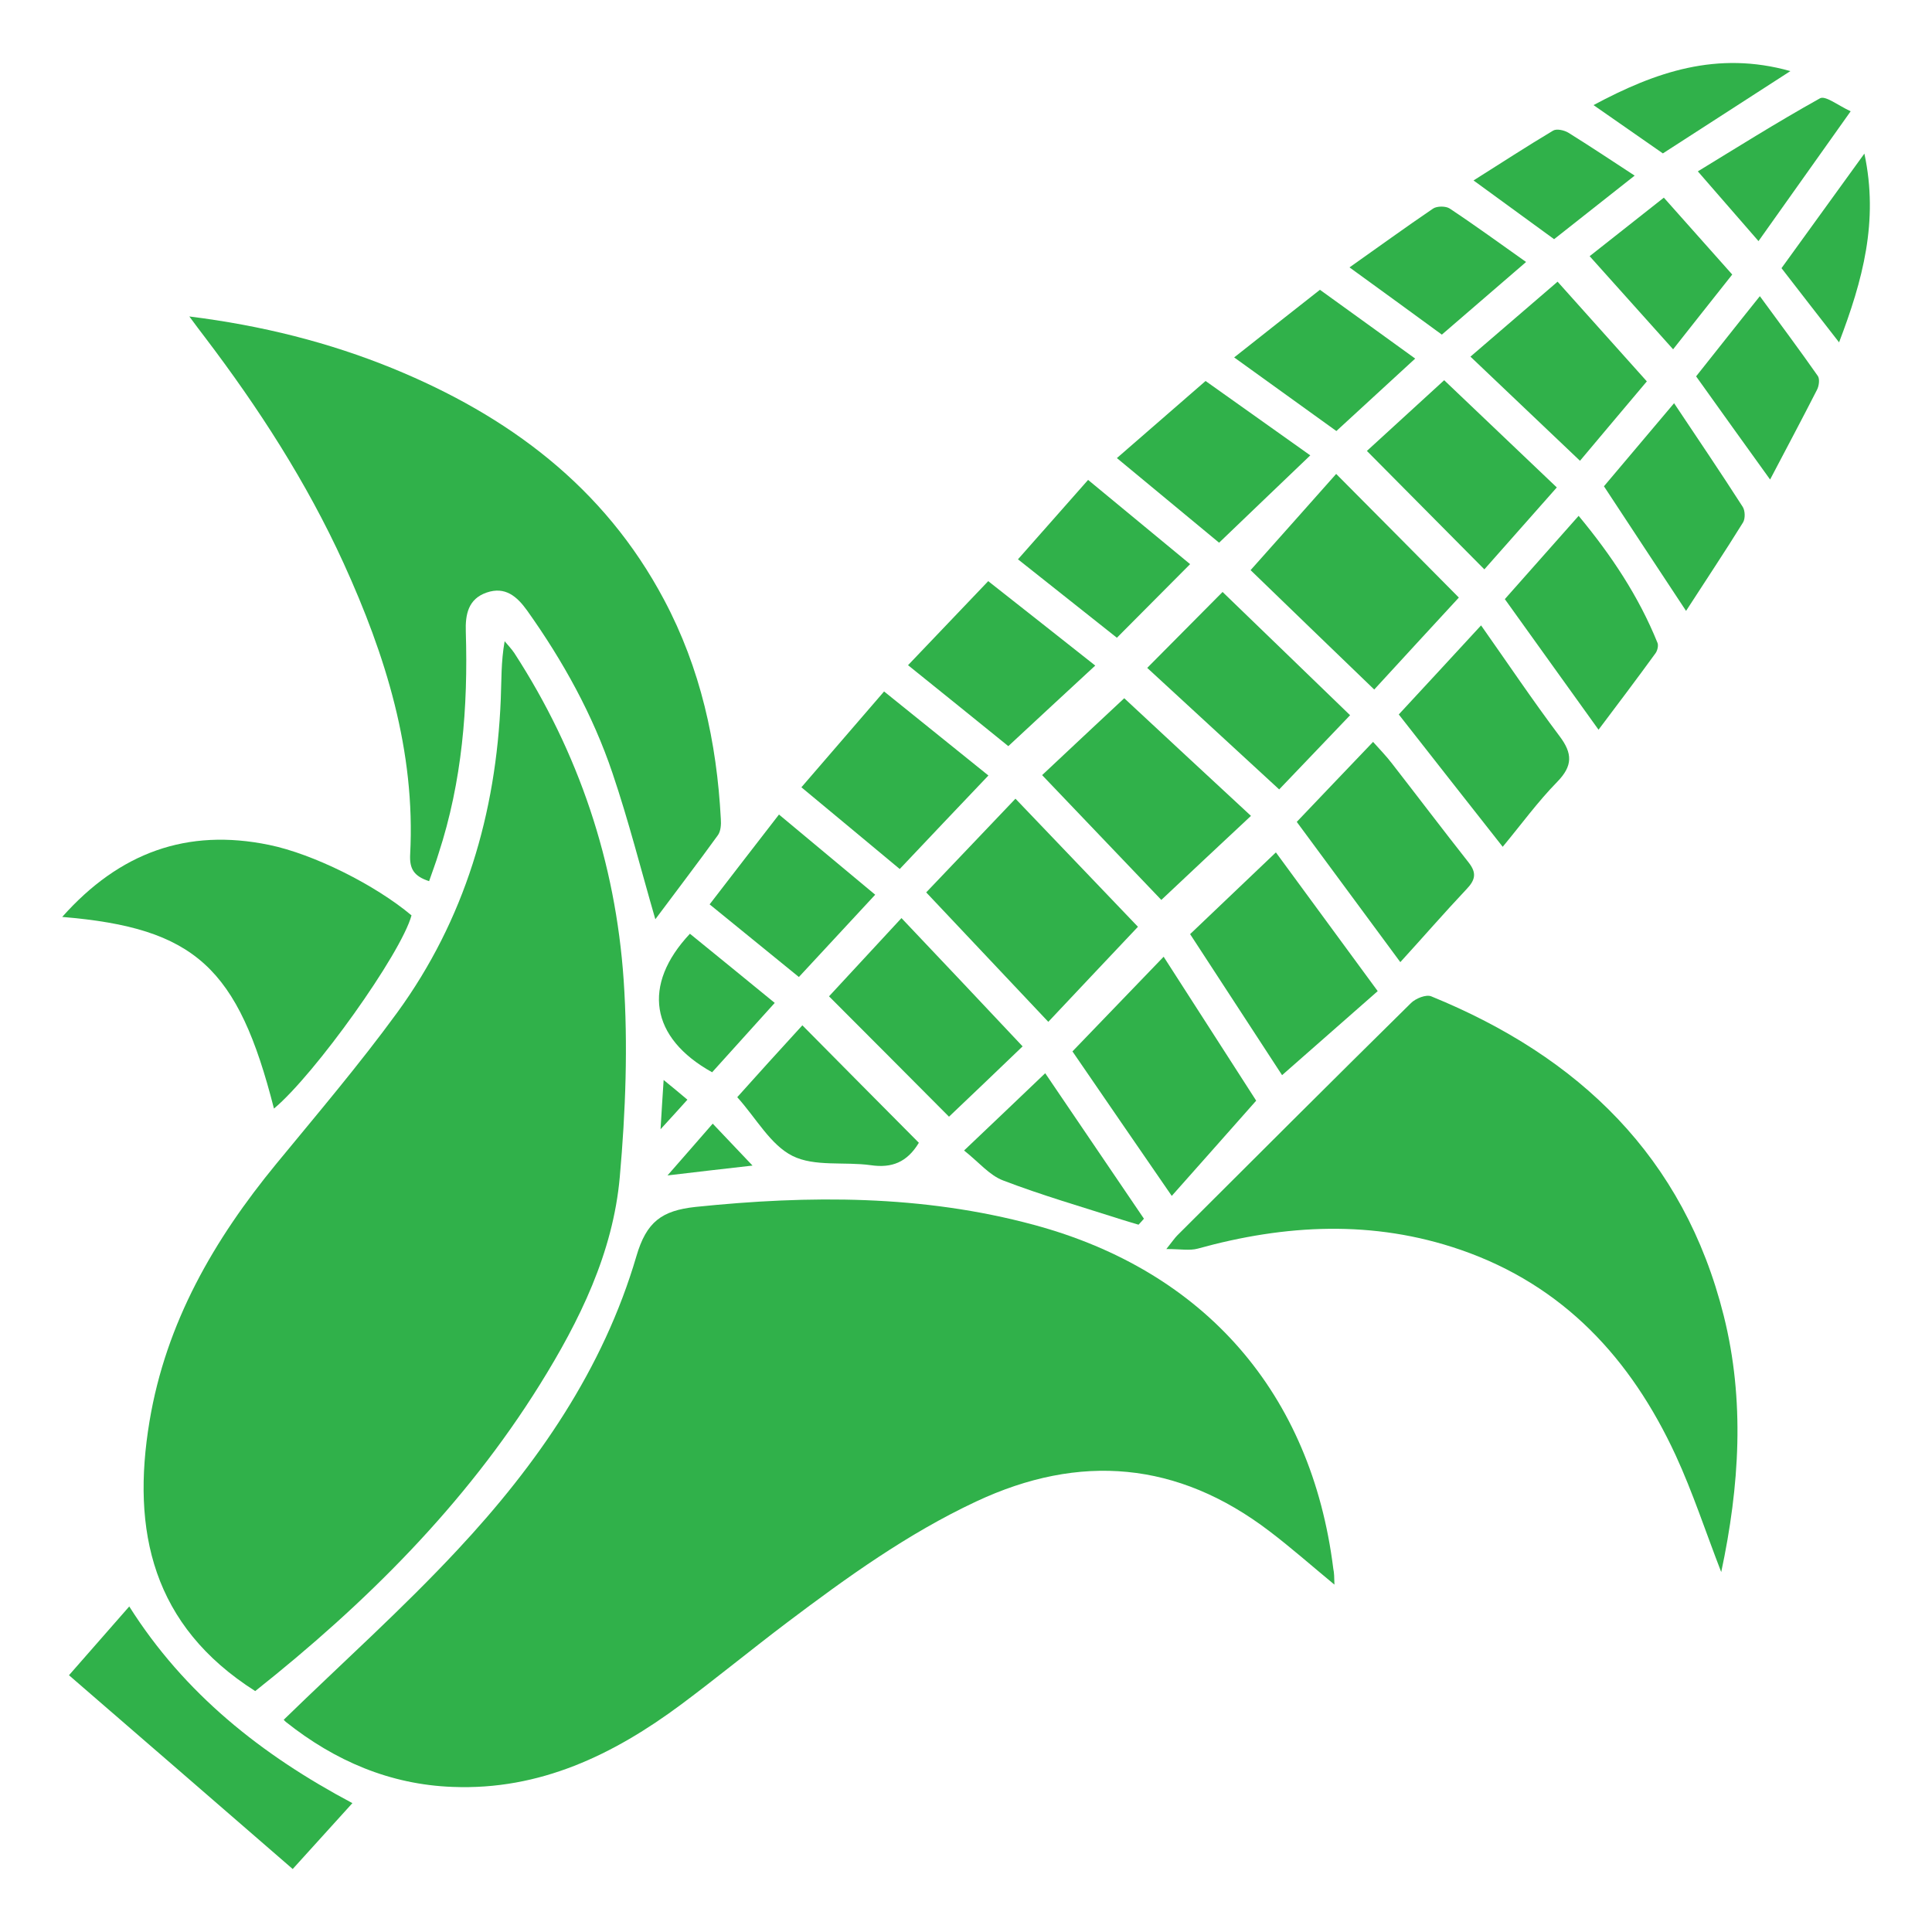 <?xml version="1.0" encoding="utf-8"?>
<!-- Generator: Adobe Illustrator 26.0.0, SVG Export Plug-In . SVG Version: 6.00 Build 0)  -->
<svg version="1.1" xmlns="http://www.w3.org/2000/svg" xmlns:xlink="http://www.w3.org/1999/xlink" x="0px" y="0px"
	 viewBox="0 0 100 100" style="enable-background:new 0 0 100 100;" xml:space="preserve">
<style type="text/css">
	.st0{display:none;}
	.st1{display:inline;}
	.st2{fill:#2E3192;}
	.st3{display:inline;fill:#2E3192;}
	.st4{fill:#30B14A;}
	.st5{display:inline;fill:#30B14A;}
	.st6{fill:#30B14A;stroke:#30B14A;stroke-miterlimit:10;}
	.st7{fill:#050504;}
</style>
<g id="Layer_1" class="st0">
</g>
<g id="Layer_2" class="st0">
	<g class="st1">
		<polygon class="st2" points="56,58.53 56,58.62 55.96,58.58 		"/>
	</g>
	<polygon class="st3" points="73.56,58.53 73.56,58.62 73.52,58.58 	"/>
	<g class="st1">
		<path class="st4" d="M87.61,23.25C83.16,8.64,67.98,1.5,58.17,1.13C51.88,0.9,45.98,2.99,45.98,2.99
			c-1.83,0.63-5.08,1.8-8.49,4.48c-4.26,3.28-7.2,7.67-8.4,9.56c-1.8,2.87-1.96,3.98-3.66,5.11c-2.3,1.51-3.82,0.66-7.76,1.64
			c-0.92,0.22-4.58,1.2-7.99,3.91c-0.57,0.44-3.95,3.19-5.97,7.8C0.28,43.51,3.44,51.53,4.1,53.05C9.68,66.18,28.09,69.21,35,69.96
			c0.06-3.38,0.57-6.63,1.55-9.69c-6.15-0.66-18.46-2.87-22.06-11.36c-1.67-3.91-1.93-10.29,1.01-12.69
			c0.69-0.57,1.96-1.04,4.48-1.99c2.81-1.04,3.54-1.01,5.84-1.83c2.75-0.98,4.77-1.67,6.82-3.25c1.42-1.1,2.56-2.59,4.77-5.56
			c2.62-3.47,2.52-3.95,4.26-5.78c1.04-1.14,2.62-2.81,5.08-4.2c0,0,3.54-1.96,7.95-2.18c7.35-0.35,18.09,5.62,21.21,15.94
			c0.98,3.28,1.04,6.41,0.54,9.28c3.82,0.79,7.45,2.21,10.7,4.17C88.91,35.69,89.57,29.69,87.61,23.25z"/>
		<path class="st4" d="M70.66,27.32c-1.93-5.11-6.91-8.93-12.34-9.47c-4.61-0.44-9.82,1.39-12.85,4.99c-0.66,0.79-1.2,1.7-1.77,2.59
			c-1.29,1.99-2.78,3.85-4.39,5.56c-2.37,2.49-5.08,4.67-8.11,6.25c-2.4,1.23-4.86,1.83-7.45,2.46c-1.2,0.25-2.3,0.88-3.19,1.77
			c-0.47,0.47-1.74,1.86-1.55,2.68c0,0,0.03,0.03,0.03,0.06c0.06,0.22,0.22,0.38,0.38,0.5c2.18,2.15,4.61,4.1,7.29,5.56
			c3.76,2.05,8.05,3.35,12.4,3.85c2.62-4.89,6.41-9.06,10.98-12.18c-2.27-1.77-3.72-4.51-3.72-7.61c0-5.3,4.29-9.6,9.6-9.6
			s9.6,4.29,9.6,9.6c0,0.66-0.06,1.29-0.19,1.89c1.33-0.16,2.71-0.25,4.1-0.25c0.51,0,1.04,0,1.55,0.03
			C71.8,33.22,71.77,30.26,70.66,27.32z"/>
		<g>
			<path class="st4" d="M60.52,42.64c-0.84,0.5-1.77,0.84-2.77,1.06C58.66,43.3,59.59,42.95,60.52,42.64z"/>
			<path class="st4" d="M57.74,43.69c1.01-0.19,1.96-0.54,2.78-1.04C59.61,42.96,58.66,43.31,57.74,43.69z"/>
			<path class="st4" d="M65.89,69.66l0.13,0.13v-0.28L65.89,69.66z M65.89,69.66l0.13,0.13v-0.28L65.89,69.66z M65.89,69.66
				l0.13,0.13v-0.28L65.89,69.66z M65.89,69.66l0.13,0.13v-0.28L65.89,69.66z M65.89,69.66l0.13,0.13v-0.28L65.89,69.66z
				 M65.89,69.66l0.13,0.13v-0.28L65.89,69.66z M65.89,69.66l0.13,0.13v-0.28L65.89,69.66z M65.89,69.66l0.13,0.13v-0.28
				L65.89,69.66z M65.89,69.66l0.13,0.13v-0.28L65.89,69.66z M65.89,69.66l0.13,0.13v-0.28L65.89,69.66z M65.89,69.66l0.13,0.13
				v-0.28L65.89,69.66z M84.48,45.77c-2.97-1.93-6.38-3.28-9.97-3.95c-1.7-0.35-3.54-0.51-5.33-0.51c-0.28,0-0.57,0-0.82,0.03
				c-2.68,0.06-5.27,0.5-7.73,1.26c-0.03,0.03-0.06,0.03-0.09,0.03c-0.82,0.51-1.77,0.85-2.78,1.04h-0.03
				c-5.05,2.24-9.37,5.87-12.44,10.45c-1.26,1.93-2.37,4.04-3.12,6.25c-1.1,3.03-1.7,6.28-1.7,9.66c0,0.03,0,0.03,0,0.03
				c0,15.94,12.85,28.82,28.72,28.82c15.84,0,28.69-12.88,28.69-28.82C97.86,59.85,92.53,50.88,84.48,45.77z M86.56,83.52
				l-9.34-9.34c-0.79,1.48-1.93,2.68-3.28,3.54l9.22,9.22l-4.45,4.48l-6.38-6.38v5.27h-6.31v-5.08l-5.18,5.18l-4.45-4.45l8.24-8.24
				c-1.36-0.88-2.49-2.11-3.22-3.6l-8.43,8.43l-4.48-4.45l5.3-5.3h-5.27v-6.31h5.27l-4.29-4.29l4.45-4.45l7.39,7.39
				c0.73-1.52,1.83-2.75,3.19-3.63l-7.16-7.16l4.45-4.45l4.2,4.2v-5.08h6.31v5.27l5.4-5.4l4.45,4.48l-8.11,8.11
				c1.36,0.88,2.46,2.11,3.22,3.6l8.3-8.3l4.45,4.45l-5.27,5.27h5.05v6.31h-5.05l6.28,6.28L86.56,83.52z M66.01,69.79v-0.28
				l-0.13,0.16L66.01,69.79z M65.89,69.66l0.13,0.13v-0.28L65.89,69.66z M65.89,69.66l0.13,0.13v-0.28L65.89,69.66z M65.89,69.66
				l0.13,0.13v-0.28L65.89,69.66z M65.89,69.66l0.13,0.13v-0.28L65.89,69.66z M65.89,69.66l0.13,0.13v-0.28L65.89,69.66z
				 M65.89,69.66l0.13,0.13v-0.28L65.89,69.66z M65.89,69.66l0.13,0.13v-0.28L65.89,69.66z M65.89,69.66l0.13,0.13v-0.28
				L65.89,69.66z M65.89,69.66l0.13,0.13v-0.28L65.89,69.66z M65.89,69.66l0.13,0.13v-0.28L65.89,69.66z M65.89,69.66l0.13,0.13
				v-0.28L65.89,69.66z"/>
		</g>
		<circle class="st4" cx="69.33" cy="69.51" r="3.32"/>
	</g>
</g>
<g id="Layer_3" class="st0">
	<g class="st1">
		<g>
			<path class="st6" d="M90.96,69.06c-0.08,1.36-0.58,4.59-3.4,6.99c-2.17,1.87-4.57,2.25-5.82,2.31l-0.19-3.62
				c0.78-0.03,2.31-0.28,3.65-1.42c1.84-1.59,2.12-3.76,2.14-4.37V54.02c-0.06-0.28-0.33-1.34-1.2-2.25c-1-1.09-2.25-1.36-2.76-1.45
				l-9.19,0.03v13.81h-3.62V46.17H55.16v-3.62h17.23l1.81,1.81v2.37h9.47c1.34,0.17,3.4,0.72,5.12,2.56
				c1.14,1.22,1.89,2.81,2.14,4.48L90.96,69.06z"/>
		</g>
		<g>
			<path class="st6" d="M56.6,90.11H42.62l-1.81-1.81V74.32l1.81-1.81H56.6l1.81,1.81V88.3L56.6,90.11z M44.43,86.49h10.36V76.13
				H44.43V86.49z"/>
		</g>
		<g>
			<polygon class="st6" points="75.21,90.11 63.77,90.11 63.77,86.49 73.4,86.49 73.4,76.13 62.95,76.13 62.95,72.51 75.21,72.51 
				77.02,74.32 77.02,88.3 			"/>
		</g>
		<g>
			<g>
				<path class="st6" d="M49.38,44.22c-2.1-4.05-6.45-5.51-10.16-4.36L11.35,12c-1.69-1.69-4.43-1.69-6.12,0l0,0
					c-1.69,1.69-1.69,4.43,0,6.12l28.16,28.16c-0.57,2.7,0.22,5.65,2.3,7.74c3.94,3.94,10.76,3.22,13.64-2.16
					C50.59,49.51,50.61,46.58,49.38,44.22z M34.24,43.19L6.09,15.04l2.19-2.19L36.42,41L34.24,43.19z M37.66,52.05
					c-1.12-1.12-1.67-2.58-1.67-4.04c0-0.2,0-0.35,0.02-0.57c0.12-1.26,0.67-2.52,1.65-3.5s2.24-1.54,3.5-1.65
					c0.22-0.02,0.37-0.02,0.57-0.02c1.46,0,2.91,0.55,4.04,1.67c2.24,2.24,2.24,5.87,0,8.11C43.53,54.29,39.91,54.29,37.66,52.05z"
					/>
			</g>
		</g>
		<g>
			<path class="st6" d="M64.32,36.12h-2.56l-8.73-8.73v-2.56l8.73-8.73h2.56l8.73,8.73v2.56L64.32,36.12z M56.87,26.11l6.17,6.17
				l6.17-6.17l-6.17-6.17L56.87,26.11z"/>
		</g>
		<g>
			<path class="st6" d="M85.46,19.25H73.11l-1.81-1.81V5.09l1.81-1.81h12.35l1.81,1.81v12.35L85.46,19.25z M74.92,15.63h8.73V6.9
				h-8.73V15.63z"/>
		</g>
		<g>
			<path class="st6" d="M91.1,97.91H11.94c-1.58-0.15-3.63-0.66-5.52-2.24c-3.1-2.58-3.5-6.24-3.55-7.29l1.81-1.9h19.56
				c-2.44-1.43-4.9-3.41-7.02-6.17c-3.83-5-4.89-10.31-5.09-13.89l0-22.07l1.81-1.81h11.07v3.62h-9.27v20.16
				c0.17,2.97,1.07,7.52,4.35,11.79c5.38,7.01,13.44,8.18,15.78,8.37l-0.15,3.61H6.85c0.31,0.9,0.87,1.95,1.88,2.79
				c1.19,0.99,2.5,1.31,3.38,1.41l78.49-0.01c0.99-0.6,2.21-1.61,3.06-3.21c0.17-0.32,0.31-0.64,0.43-0.98H80.57v-3.62h15.8
				l1.8,1.99c-0.15,1.52-0.59,2.96-1.29,4.29c-1.38,2.62-3.44,4.12-4.92,4.92L91.1,97.91z"/>
		</g>
	</g>
</g>
<g id="Layer_4" class="st0">
	<g class="st1">
		<g>
			<path class="st4" d="M50.66,98.7c-0.09,0-0.18,0-0.26-0.01l-36.45,0l-0.27-0.08c-0.8-0.25-2.3-0.91-3.4-2.52
				c-1.1-1.62-1.16-3.27-1.08-4.16V56.99c0.03-0.7,0.15-1.3,0.37-1.87c0.28-0.74,0.68-1.33,1.09-1.8c-0.06-0.15-0.13-0.31-0.21-0.45
				c-0.18-0.35-0.42-0.66-0.7-0.94l-0.55-0.54V34.98c0.05-1.83,0.55-3.57,1.43-5.08c0.63-1.09,1.45-2.05,2.43-2.85l0.11-0.08
				l14.72-10.39V1.3h20.43v14.52l8.17,15.09v19.45c0.15,0.63,0.27,1.73-0.3,2.9c-0.07,0.15-0.15,0.29-0.24,0.43
				c0.22,0.35,0.41,0.75,0.54,1.22c0.25,0.93,0.15,1.76-0.01,2.37L55.8,93.56c0,0.56-0.14,2.61-1.94,4.04
				C52.68,98.52,51.43,98.7,50.66,98.7z M14.55,95.01H50.5c0.26,0.01,0.7,0,1.08-0.3c0.54-0.43,0.55-1.15,0.55-1.19l0.7-36.88
				l0.1-0.28c0.03-0.1,0.08-0.29,0.03-0.5c-0.1-0.36-0.48-0.55-0.49-0.56l-3.63-1.8l3.75-1.55c0.04-0.02,0.22-0.1,0.32-0.3
				c0.11-0.22,0.03-0.45,0.03-0.46l-0.1-0.29V31.85l-8.17-15.09V4.98H31.57v13.51L15.35,29.94c-0.62,0.52-1.13,1.13-1.53,1.82
				c-0.72,1.24-0.9,2.47-0.93,3.28l0,14.87c0.31,0.38,0.59,0.79,0.82,1.23c0.43,0.8,0.7,1.66,0.82,2.56l0.14,1.08l-0.88,0.64
				c-0.25,0.18-0.59,0.51-0.78,0.99c-0.08,0.2-0.12,0.42-0.13,0.65l0,35.03l-0.01,0.1c-0.03,0.3-0.05,1.08,0.45,1.82
				C13.71,94.58,14.22,94.87,14.55,95.01z"/>
		</g>
		<g>
			<path class="st4" d="M27.44,46.74H16.08V34.25l16.13-13.17l0.47,18.05c-0.01,1.1-0.23,2.65-1.19,4.24
				c-1.16,1.9-2.81,2.83-3.69,3.22L27.44,46.74z M19.76,43.06h6.87c0.5-0.27,1.2-0.77,1.71-1.61c0.53-0.87,0.65-1.72,0.65-2.29
				l-0.27-10.49l-8.97,7.32V43.06z"/>
		</g>
		<g>
			<path class="st4" d="M32.89,65.22c0,0-7.36,7.27-6.82,14.21c0,3.06,3.06,5.55,6.82,5.55c3.76,0,7.1-2.49,7.1-5.55
				C40.73,73.08,32.89,65.22,32.89,65.22z M32.95,81.43c-2.43,0-4.39-1.58-4.39-3.57c-0.34-4.44,4.39-9.11,4.39-9.11
				s5.04,5.04,4.56,9.11C37.5,79.85,35.35,81.43,32.95,81.43z"/>
		</g>
		<g>
			<path class="st4" d="M67.87,65.85c0,0-6.89,6.81-6.38,13.3c0,2.86,2.86,5.19,6.38,5.19c3.52,0,6.65-2.33,6.65-5.19
				C75.21,73.21,67.87,65.85,67.87,65.85z M67.93,81.03c-2.28,0-4.11-1.48-4.11-3.34c-0.32-4.16,4.11-8.53,4.11-8.53
				s4.72,4.72,4.27,8.53C72.19,79.54,70.18,81.03,67.93,81.03z"/>
		</g>
		<g>
			<polygon class="st4" points="86.94,98.7 57.14,98.7 57.14,95.02 85.47,95.02 87.14,93.43 87.14,23.86 75.92,13.06 75.92,4.98 
				58.98,4.98 58.98,12.02 53.1,18.5 50.38,16.03 55.3,10.6 55.3,1.3 79.6,1.3 79.6,11.5 90.82,22.29 90.82,95.01 			"/>
		</g>
		<g>
			<rect x="57.6" y="27.47" class="st4" width="31.37" height="3.68"/>
		</g>
		<g>
			<rect x="57.6" y="35.77" class="st4" width="31.37" height="3.68"/>
		</g>
		<g>
			<rect x="57.6" y="43.8" class="st4" width="31.37" height="3.68"/>
		</g>
		<g>
			<rect x="57.14" y="51.83" class="st4" width="31.84" height="3.68"/>
		</g>
		<g>
			<rect x="12.75" y="51.83" class="st4" width="40.51" height="3.68"/>
		</g>
		<g>
			<rect x="11.05" y="60.32" class="st4" width="43.76" height="3.68"/>
		</g>
		<g>
			<rect x="11.02" y="85.5" class="st4" width="43.05" height="3.68"/>
		</g>
		<g>
			<path class="st4" d="M32.92,84.44c-3.75,0-6.81-2.59-6.81-5.77c-0.47-6.11,5.73-12.32,6-12.58l0.81-0.81l0.81,0.81
				c0.28,0.28,6.85,6.93,6.24,12.65C39.92,81.84,36.71,84.44,32.92,84.44z M32.92,68.6c-1.56,1.8-4.81,6.05-4.51,9.98
				c0,2,2.02,3.55,4.51,3.55c2.53,0,4.75-1.62,4.75-3.46l0.01-0.13C38.06,75.22,34.89,70.84,32.92,68.6z"/>
		</g>
		<g>
			<rect x="57.54" y="9.08" class="st4" width="19.55" height="4"/>
		</g>
		<g>
			<rect x="29.73" y="14.62" class="st4" width="16.75" height="4"/>
		</g>
	</g>
</g>
<g id="Layer_5" class="st0">
	<g class="st1">
		<path class="st7" d="M46.75,54.05c2.36,1.45,4.94,2.8,7.24,4.52c3.42,2.55,3.33,3.31,0.01,5.91c-9.67,7.56-22.41,7.4-31.9-0.38
			c-0.2-0.16-0.41-0.32-0.33-0.26c-3.07,2.91-6.13,5.67-9.03,8.6c-2.86,2.89-5.55,5.95-8.49,9.12c-1.1-1.33-1.81-2.18-2.6-3.13
			c2.32-2.26,4.81-4.68,7.37-7.16c-2.41-2.96-4.27-6.1-5.19-9.71C1.54,52.47,3.5,44.41,9.82,37.47c1.21-1.33,2.12-1.4,3.22,0.02
			c1.62,2.09,3.01,4.34,4.49,6.54c0.25,0.38,0.44,0.8,0.58,1.06c0-2.5-0.14-5.07,0.03-7.62c0.4-5.96,2.87-11.04,6.99-15.33
			c1.02-1.06,2.09-0.92,2.91,0.18c1.87,2.49,3.64,5.04,5.38,7.47c-0.03-0.43-0.06-1.16-0.14-1.89c-0.89-7.83,1.26-14.68,6.61-20.5
			c1.23-1.33,2.28-1.42,3.35,0c1.96,2.62,3.76,5.36,5.51,7.88C49.91,9.69,52.56,4.44,57,0c0.41,0.38,0.79,0.73,1.15,1.09
			c0.38,0.38,0.74,0.78,1.18,1.24c-4.61,4.9-7.34,10.57-7.73,17.73c0.59-0.79,0.94-1.26,1.29-1.73c4.85-6.55,11.37-10,19.48-10.46
			c2-0.11,2.53,0.42,2.47,2.42c-0.22,7.93-3.64,14.24-9.78,19.15c-0.42,0.34-0.85,0.65-1.27,0.99c-0.03,0.02-0.02,0.1-0.05,0.33
			c6.16-1,11.31-3.82,15.9-8.19c0.68,0.87,1.34,1.72,2.06,2.64c-4.78,4.72-10.73,7.98-17.75,8.94c-3.8,0.52-7.68,0.47-11.53,0.5
			c-1.53,0.01-2.75,0.27-3.67,1.54c-0.6,0.83-1.24,1.62-1.57,2.05c1.81-0.13,4.2-0.45,6.6-0.44c6.35,0.02,11.8,2.4,16.47,6.64
			c1.55,1.4,1.54,2.2-0.02,3.6c-6.45,5.79-13.92,7.86-22.43,6.14C47.41,54.08,46.99,54.07,46.75,54.05z M26.45,53.57
			c6.9-7.24,7.03-20.42,0.02-27.79C19.7,33.03,19.65,46.05,26.45,53.57z M39.22,46.24c8.55,7.56,21.65,6.18,27.78-0.11
			C59.83,39.39,46.35,39.41,39.22,46.24z M41.58,38.48c7.25-7.85,6.53-21.22-0.07-27.71C34.79,17.86,34.78,31.61,41.58,38.48z
			 M24.28,61.45c7.39,6.89,21.03,6.85,27.89,0.01C44.7,54.64,31.96,54.6,24.28,61.45z M51.82,31.13
			c10.43-0.89,18.88-9.35,19.58-19.59C61.1,11.44,51.61,21.93,51.82,31.13z M11.43,40.78c-7.58,8.45-6.06,22.01,0.08,27.79
			C18.06,61.46,18.53,48.77,11.43,40.78z M31.8,53.36c3.98,0,8.14,0,12.32,0c-2.63-1.61-5.17-3.16-7.56-4.61
			C34.9,50.36,33.2,52,31.8,53.36z M38.81,40.92c-1.45-2.47-2.97-5.07-4.5-7.68c1.09,4.07,0.94,8.15,0,12.47
			C35.93,43.99,37.36,42.47,38.81,40.92z M23.79,55.75c-0.39-0.54-1-1.3-1.53-2.12c-0.56-0.86-1.06-1.76-1.56-2.65
			c-0.4-0.72-0.76-1.46-1.14-2.2c0.65,4.11,0.6,7.93-0.29,11.67C20.71,58.96,22.19,57.42,23.79,55.75z"/>
		<path class="st7" d="M85.17,94.89c-12.78-0.53-23.43-11.54-23.63-24.4c-0.03-1.69,0.69-2.41,2.35-2.32
			c10.86,0.53,19.87,7.23,23.15,17.36c0.64,1.98,0.95,4.1,1.17,6.19C88.53,94.71,88.16,95.01,85.17,94.89z M65.18,71.78
			c0.1,10.2,10.24,19.73,19.68,19.52C83.68,78.91,73.1,71.93,65.18,71.78z"/>
		<path class="st7" d="M31.44,97.14c0.35-12.92,11.76-23.97,24.65-23.86c1.59,0.01,2.14,0.53,2.09,2.17
			c-0.29,11.12-7.83,21.04-19.24,23.85c-1.51,0.37-3.09,0.55-4.65,0.67C31.78,100.15,31.37,99.7,31.44,97.14z M34.84,96.39
			c10.69-0.17,19.95-10.7,19.61-19.59C46.05,77.09,35.99,84.4,34.84,96.39z"/>
		<path class="st7" d="M98.33,56.23c0.03,6.71-2.33,12.47-6.87,17.36c-1.16,1.24-1.98,1.25-3.15,0.07
			c-9.28-9.34-9.26-25.39,0.03-34.81c1.1-1.11,1.99-1.08,3.16,0.17C96.01,43.87,98.34,49.59,98.33,56.23z M89.91,70.12
			c7.02-7.58,6.62-20.81-0.1-27.71C82.49,50.48,83.46,63.65,89.91,70.12z"/>
		<path class="st4" d="M26.45,53.57c-6.8-7.52-6.75-20.54,0.02-27.79C33.48,33.15,33.35,46.33,26.45,53.57z"/>
		<path class="st4" d="M39.22,46.24c7.13-6.84,20.62-6.85,27.78-0.11C60.86,52.42,47.77,53.8,39.22,46.24z"/>
		<path class="st4" d="M41.58,38.48c-6.8-6.86-6.79-20.61-0.07-27.71C48.11,17.26,48.83,30.63,41.58,38.48z"/>
		<path class="st4" d="M24.28,61.45c7.68-6.84,20.42-6.81,27.89,0.01C45.31,68.3,31.67,68.34,24.28,61.45z"/>
		<path class="st4" d="M51.82,31.13c-0.21-9.19,9.28-19.69,19.58-19.59C70.69,21.78,62.24,30.23,51.82,31.13z"/>
		<path class="st4" d="M11.43,40.78c7.09,7.99,6.63,20.68,0.08,27.79C5.37,62.8,3.85,49.23,11.43,40.78z"/>
		<path class="st4" d="M65.18,71.78c7.92,0.15,18.5,7.13,19.68,19.52C75.42,91.51,65.28,81.99,65.18,71.78z"/>
		<path class="st4" d="M34.84,96.39c1.15-11.99,11.21-19.3,19.61-19.59C54.79,85.68,45.54,96.22,34.84,96.39z"/>
		<path class="st4" d="M89.91,70.12c-6.45-6.46-7.41-19.64-0.1-27.71C96.53,49.31,96.93,62.54,89.91,70.12z"/>
	</g>
</g>
<g id="Layer_6">
	<g>
		<path class="st4" d="M69.07,82.02c-1.21-1-2.25-1.92-3.37-2.77c-4.74-3.61-9.81-4.05-15.18-1.53c-3.54,1.66-6.68,3.92-9.78,6.26
			c-1.84,1.39-3.63,2.86-5.48,4.24c-3.51,2.61-7.32,4.45-11.83,4.27c-3.25-0.12-6.1-1.35-8.63-3.36c-0.1-0.08-0.17-0.2-0.11-0.12
			c3.03-2.95,6.15-5.74,8.99-8.79c4.12-4.41,7.54-9.34,9.26-15.2c0.52-1.78,1.31-2.36,3.06-2.55c5.9-0.61,11.75-0.63,17.52,0.93
			c8.85,2.39,14.36,8.73,15.49,17.79C69.06,81.42,69.06,81.65,69.07,82.02z"/>
		<path class="st4" d="M13.21,87.53c-5.32-3.38-6.42-8.29-5.47-13.97c0.85-5.1,3.33-9.39,6.56-13.32c2.12-2.58,4.29-5.13,6.26-7.83
			c3.5-4.81,5.12-10.3,5.36-16.22c0.04-0.97,0.01-1.93,0.2-3c0.17,0.2,0.35,0.39,0.5,0.61c3.34,5.15,5.24,10.83,5.66,16.92
			c0.23,3.38,0.1,6.82-0.2,10.2c-0.35,3.93-2.08,7.44-4.14,10.75C24.05,77.91,18.92,83,13.21,87.53z"/>
		<path class="st4" d="M22.21,45.61c-0.79-0.26-1.02-0.64-0.98-1.39c0.28-5.35-1.27-10.3-3.45-15.08
			c-1.91-4.18-4.39-8.02-7.17-11.68c-0.24-0.31-0.47-0.62-0.81-1.08c3.76,0.47,7.22,1.34,10.53,2.69
			c5.98,2.45,10.94,6.13,14.04,11.97c1.89,3.55,2.73,7.37,2.94,11.35c0.02,0.28,0,0.64-0.16,0.85c-1.07,1.48-2.18,2.93-3.23,4.34
			c-0.74-2.55-1.38-5.09-2.22-7.57c-1.02-3.02-2.56-5.8-4.41-8.4c-0.53-0.74-1.14-1.27-2.1-0.94c-0.96,0.33-1.11,1.14-1.08,2.03
			c0.12,3.9-0.19,7.75-1.41,11.48C22.56,44.65,22.38,45.11,22.21,45.61z"/>
		<path class="st4" d="M89.09,81.37c-0.81-2.09-1.47-4.12-2.36-6.05c-2.31-4.99-5.8-8.79-11.13-10.63
			c-4.52-1.56-9.07-1.32-13.61-0.06c-0.41,0.11-0.89,0.02-1.62,0.02c0.34-0.43,0.44-0.58,0.57-0.71c4.02-4.01,8.04-8.03,12.09-12.02
			c0.24-0.24,0.78-0.46,1.05-0.35c7.65,3.12,13.08,8.31,15.14,16.53C90.32,72.49,90.04,76.91,89.09,81.37z"/>
		<path class="st4" d="M3.22,47.46c2.97-3.34,6.47-4.6,10.7-3.73c2.3,0.47,5.5,2.07,7.38,3.65c-0.55,2-5.01,8.24-7.12,10
			C12.32,50.08,10.1,48.03,3.22,47.46z"/>
		<path class="st4" d="M58.9,47.97c-1.65,1.74-3.13,3.32-4.64,4.92c-2.13-2.26-4.2-4.45-6.32-6.7c1.49-1.57,2.99-3.13,4.62-4.85
			C54.73,43.61,56.86,45.84,58.9,47.97z"/>
		<path class="st4" d="M15.15,96.74c-3.9-3.38-7.68-6.66-11.58-10.03c1.07-1.22,2.09-2.39,3.12-3.56
			c2.85,4.51,6.84,7.68,11.55,10.18C17.25,94.42,16.25,95.53,15.15,96.74z"/>
		<path class="st4" d="M55.51,54.42c1.51-1.57,3.02-3.13,4.72-4.9c1.7,2.65,3.35,5.21,4.79,7.45c-1.58,1.79-2.97,3.35-4.37,4.93
			C58.85,59.29,57.17,56.84,55.51,54.42z"/>
		<path class="st4" d="M64.73,29.51c1.42-1.59,2.84-3.19,4.43-4.98c2.21,2.22,4.24,4.27,6.35,6.4c-1.54,1.67-2.95,3.2-4.38,4.76
			C68.9,33.54,66.72,31.44,64.73,29.51z"/>
		<path class="st4" d="M66.04,44.12c1.63,2.22,3.38,4.61,5.27,7.18c-1.71,1.5-3.34,2.94-4.95,4.35c-1.46-2.24-3.11-4.77-4.76-7.3
			C63,47.02,64.47,45.62,66.04,44.12z"/>
		<path class="st4" d="M60.11,46.58c-1.95-2.04-4.06-4.25-6.17-6.46c1.4-1.31,2.84-2.67,4.25-3.98c2.02,1.88,4.28,3.98,6.56,6.09
			C63.03,43.83,61.58,45.2,60.11,46.58z"/>
		<path class="st4" d="M67.12,42.54c1.27-1.33,2.55-2.68,3.95-4.14c0.35,0.39,0.69,0.74,0.98,1.12c1.33,1.71,2.64,3.44,3.98,5.14
			c0.41,0.53,0.33,0.89-0.12,1.36c-1.16,1.23-2.27,2.51-3.43,3.78C70.66,47.33,68.91,44.96,67.12,42.54z"/>
		<path class="st4" d="M69.88,37.02c-1.4,1.46-2.66,2.79-3.67,3.84c-2.33-2.14-4.6-4.24-6.83-6.29c1.34-1.35,2.58-2.6,3.9-3.93
			C65.43,32.72,67.61,34.82,69.88,37.02z"/>
		<path class="st4" d="M72.4,36.98c1.39-1.5,2.75-2.97,4.26-4.61c1.38,1.96,2.67,3.88,4.06,5.73c0.68,0.9,0.69,1.54-0.12,2.37
			c-1,1.02-1.85,2.19-2.82,3.36C75.98,41.54,74.22,39.31,72.4,36.98z"/>
		<path class="st4" d="M52.93,54.16c-1.43,1.37-2.7,2.59-3.81,3.64c-2.08-2.09-4.1-4.12-6.21-6.23c1.08-1.17,2.34-2.53,3.75-4.05
			C48.77,49.75,50.82,51.91,52.93,54.16z"/>
		<path class="st4" d="M74.75,19.68c1.97,1.88,3.88,3.69,5.83,5.55c-1.34,1.52-2.6,2.94-3.75,4.24c-2.02-2.04-4.01-4.04-6.08-6.13
			C71.92,22.27,73.25,21.05,74.75,19.68z"/>
		<path class="st4" d="M41.48,40.75c1.42-1.65,2.8-3.24,4.28-4.96c1.79,1.44,3.54,2.85,5.4,4.35c-1.58,1.66-3.08,3.24-4.59,4.84
			C44.86,43.56,43.22,42.19,41.48,40.75z"/>
		<path class="st4" d="M77.89,31.01c1.25-1.41,2.49-2.81,3.82-4.31c1.7,2.05,3.11,4.17,4.08,6.57c0.06,0.14,0,0.4-0.1,0.54
			c-0.96,1.32-1.94,2.62-2.95,3.96C81.1,35.48,79.52,33.29,77.89,31.01z"/>
		<path class="st4" d="M47,34.43c1.36-1.43,2.69-2.82,4.15-4.35c1.84,1.45,3.66,2.88,5.54,4.37c-1.54,1.42-2.97,2.75-4.5,4.17
			C50.64,37.36,48.86,35.93,47,34.43z"/>
		<path class="st4" d="M67.82,23.57c-1.67,1.6-3.17,3.03-4.72,4.52c-1.76-1.46-3.49-2.89-5.29-4.38c1.53-1.33,3.02-2.62,4.59-3.99
			C64.19,20.99,65.95,22.24,67.82,23.57z"/>
		<path class="st4" d="M85.24,19.74c-1.11,1.31-2.28,2.71-3.46,4.11c-1.91-1.81-3.74-3.56-5.67-5.39c1.41-1.21,2.84-2.44,4.51-3.88
			C82.16,16.3,83.65,17.96,85.24,19.74z"/>
		<path class="st4" d="M87.27,31.62c-1.43-2.17-2.8-4.24-4.25-6.45c1.1-1.3,2.29-2.71,3.63-4.3c1.25,1.87,2.42,3.6,3.55,5.36
			c0.13,0.2,0.14,0.61,0.02,0.81C89.26,28.59,88.25,30.1,87.27,31.62z"/>
		<path class="st4" d="M52.69,28.95c1.21-1.37,2.38-2.69,3.63-4.11c1.9,1.57,3.63,3,5.28,4.36c-1.28,1.29-2.51,2.52-3.79,3.81
			C56.16,31.7,54.37,30.28,52.69,28.95z"/>
		<path class="st4" d="M47.56,59.15c-0.61,1.01-1.4,1.32-2.49,1.16c-1.36-0.19-2.91,0.09-4.05-0.48c-1.14-0.57-1.87-1.94-2.86-3.04
			c0.53-0.58,1.07-1.2,1.62-1.8c0.54-0.59,1.08-1.19,1.75-1.92C43.56,55.12,45.57,57.15,47.56,59.15z"/>
		<path class="st4" d="M41.35,50.57c-1.58-1.29-3.06-2.49-4.62-3.76c1.18-1.53,2.34-3.04,3.59-4.65c1.68,1.4,3.29,2.74,4.98,4.15
			C43.95,47.77,42.67,49.15,41.35,50.57z"/>
		<path class="st4" d="M68.32,15c1.66,1.2,3.25,2.34,4.93,3.56c-1.44,1.32-2.75,2.53-4.08,3.75c-1.78-1.28-3.5-2.52-5.29-3.81
			C65.37,17.32,66.83,16.17,68.32,15z"/>
		<path class="st4" d="M69.85,13.84c1.49-1.05,2.89-2.07,4.32-3.04c0.2-0.14,0.66-0.14,0.86-0.01c1.3,0.86,2.56,1.78,3.96,2.77
			c-1.52,1.31-2.94,2.54-4.36,3.76C73.04,16.16,71.51,15.04,69.85,13.84z"/>
		<path class="st4" d="M87.79,19.48c1.06-1.33,2.11-2.67,3.3-4.15c1.04,1.42,2.04,2.76,3,4.13c0.11,0.16,0.06,0.53-0.05,0.73
			c-0.77,1.51-1.57,3.01-2.42,4.63C90.31,23,89.08,21.29,87.79,19.48z"/>
		<path class="st4" d="M89.66,14.21c-0.95,1.2-1.99,2.51-3.06,3.87c-1.45-1.62-2.87-3.2-4.32-4.82c0.98-0.77,2.33-1.84,3.84-3.03
			C87.29,11.55,88.43,12.83,89.66,14.21z"/>
		<path class="st4" d="M54.1,55.55c1.75,2.58,3.43,5.06,5.11,7.53c-0.09,0.1-0.18,0.21-0.28,0.31c-0.29-0.09-0.58-0.17-0.86-0.26
			c-2.06-0.66-4.14-1.26-6.15-2.03c-0.71-0.27-1.26-0.95-2.02-1.55C51.37,58.16,52.65,56.93,54.1,55.55z"/>
		<path class="st4" d="M95.79,5.76c-1.72,2.42-3.22,4.53-4.77,6.72c-1.06-1.22-2.06-2.37-3.14-3.61c1.87-1.14,4.06-2.52,6.32-3.78
			C94.48,4.93,95.14,5.46,95.79,5.76z"/>
		<path class="st4" d="M84.61,9.09c-1.48,1.17-2.81,2.22-4.17,3.29c-1.36-0.99-2.69-1.96-4.17-3.04c1.43-0.9,2.76-1.77,4.12-2.58
			c0.18-0.11,0.58-0.02,0.79,0.11C82.29,7.56,83.37,8.28,84.61,9.09z"/>
		<path class="st4" d="M36.86,55.5c-3.21-1.78-3.64-4.52-1.15-7.17c1.43,1.16,2.86,2.33,4.39,3.58
			C38.98,53.15,37.92,54.33,36.86,55.5z"/>
		<path class="st4" d="M92.67,3.68c-2.32,1.5-4.45,2.87-6.6,4.26c-1.16-0.81-2.33-1.62-3.59-2.5C85.67,3.73,88.87,2.61,92.67,3.68z"
			/>
		<path class="st4" d="M92.21,13.88c1.42-1.96,2.8-3.87,4.29-5.93c0.75,3.5-0.09,6.57-1.31,9.77
			C94.14,16.37,93.19,15.15,92.21,13.88z"/>
		<path class="st4" d="M38.95,60.33c-1.5,0.17-2.81,0.32-4.4,0.51c0.87-0.99,1.57-1.8,2.34-2.68
			C37.56,58.87,38.19,59.53,38.95,60.33z"/>
		<path class="st4" d="M35.58,56.92c-0.46,0.51-0.83,0.92-1.39,1.53c0.06-0.98,0.1-1.68,0.16-2.55
			C34.81,56.27,35.15,56.56,35.58,56.92z"/>
	</g>
</g>
</svg>
